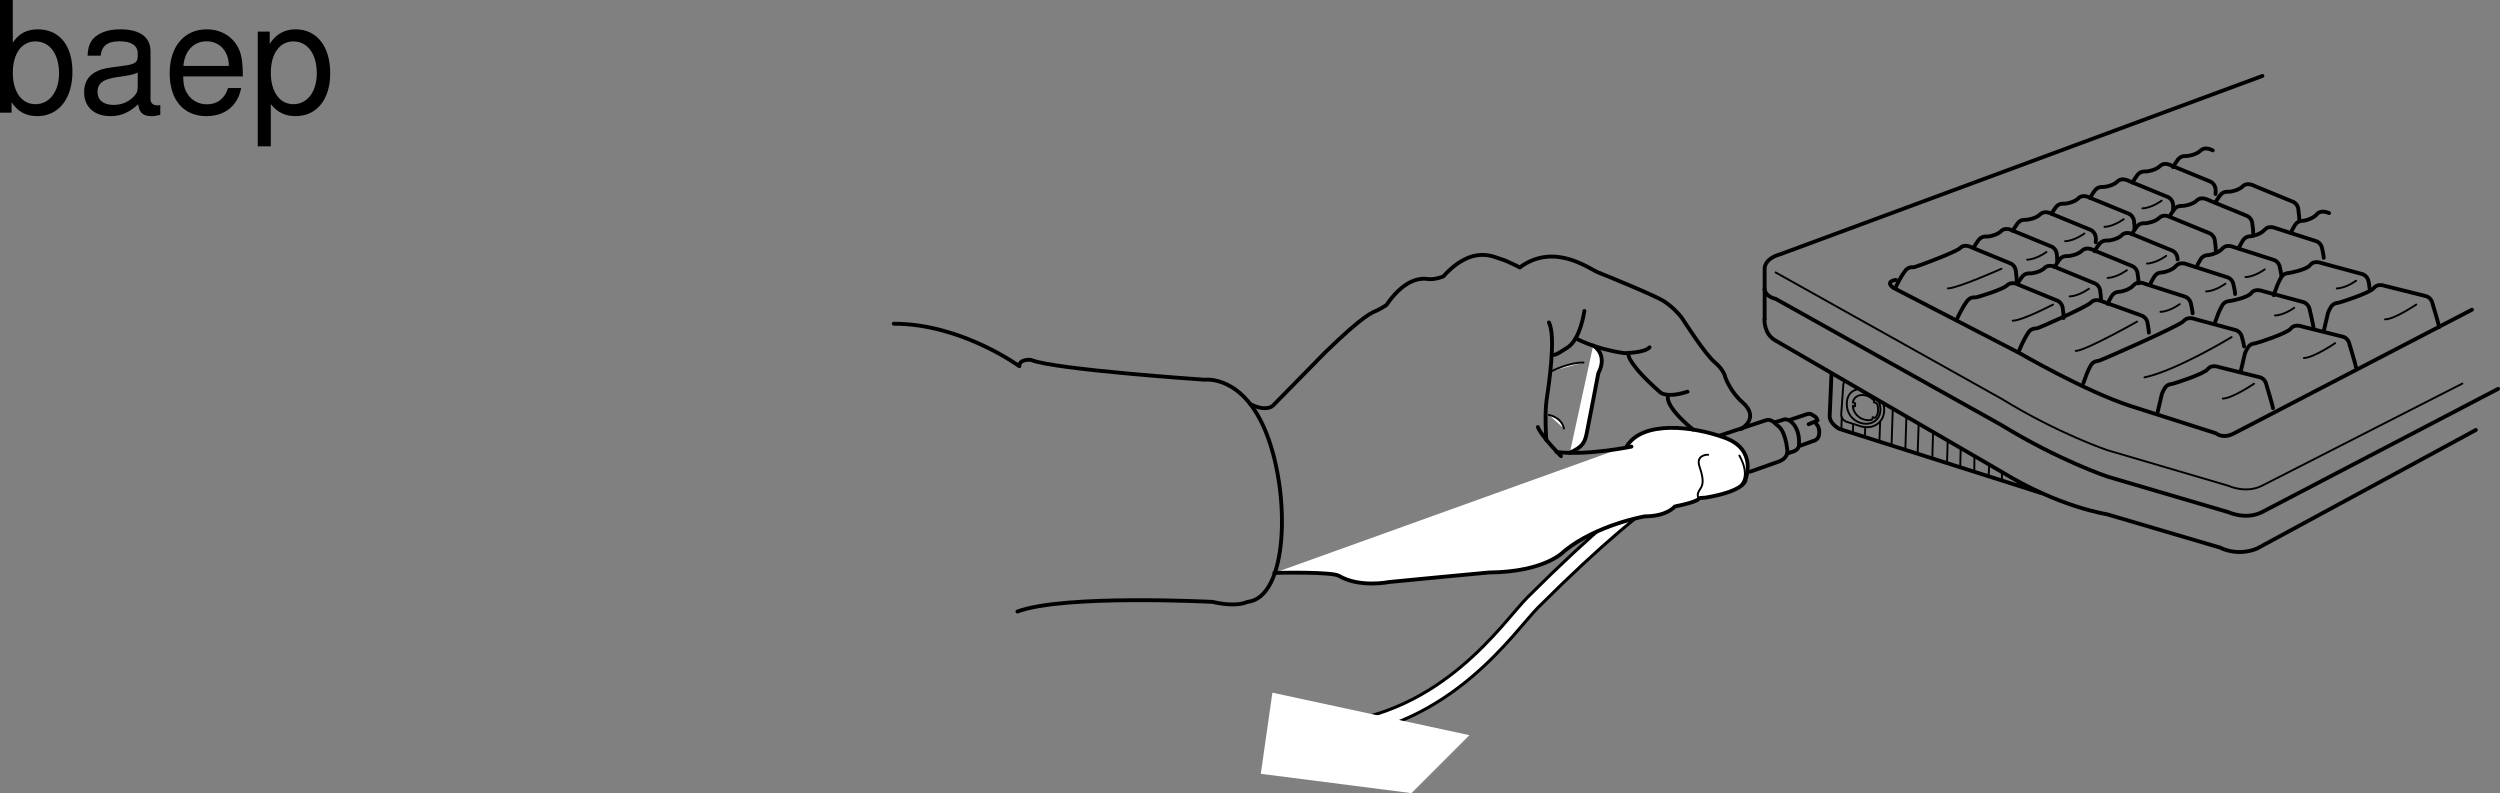 <svg xmlns="http://www.w3.org/2000/svg" xmlns:xlink="http://www.w3.org/1999/xlink" width="323.547" height="102.645"><rect width="100%" height="100%" fill="#808080" stroke="none"/><defs><path id="a" d="M1.078-14.578V0h1.5v-1.344C3.375-.125 4.438.453 5.906.453c2.75 0 4.547-2.25 4.547-5.734 0-3.407-1.687-5.5-4.469-5.5-1.437 0-2.468.547-3.25 1.719v-5.516zm4.578 5.36c1.86 0 3.063 1.624 3.063 4.124 0 2.375-1.235 4-3.063 4-1.781 0-2.922-1.61-2.922-4.062 0-2.469 1.141-4.063 2.922-4.063zm0 0"/><path id="b" d="M10.703-.984c-.187.046-.265.046-.36.046-.577 0-.905-.296-.905-.828v-6.156c0-1.86-1.36-2.86-3.938-2.86-1.547 0-2.766.438-3.484 1.22-.47.546-.672 1.14-.72 2.187h1.688c.141-1.281.891-1.86 2.454-1.86 1.515 0 2.343.547 2.343 1.547v.454c-.015.718-.375.968-1.734 1.156-2.36.297-2.734.375-3.36.64C1.454-4.921.845-4 .845-2.64.844-.734 2.156.453 4.28.453 5.594.453 6.656 0 7.844-1.078 7.954 0 8.484.453 9.562.453c.36 0 .579-.031 1.141-.172zM7.781-3.297c0 .563-.156.89-.656 1.36-.688.625-1.5.937-2.484.937-1.297 0-2.063-.625-2.063-1.688 0-1.093.719-1.656 2.516-1.906 1.781-.25 2.125-.328 2.687-.593zm0 0"/><path id="c" d="M10.266-4.688c0-1.593-.125-2.546-.422-3.328-.688-1.718-2.281-2.765-4.25-2.765-2.907 0-4.797 2.219-4.797 5.687C.797-1.64 2.594.453 5.563.453c2.39 0 4.062-1.36 4.484-3.64H8.359c-.453 1.39-1.406 2.109-2.734 2.109-1.063 0-1.969-.484-2.531-1.36-.39-.609-.531-1.203-.547-2.25ZM2.578-6.046c.14-1.937 1.328-3.187 3-3.187 1.703 0 2.875 1.312 2.875 3.187zm0 0"/><path id="d" d="M1.078 4.36h1.688v-5.454C3.64-.016 4.625.453 5.984.453c2.72 0 4.47-2.172 4.47-5.516 0-3.515-1.72-5.718-4.5-5.718-1.407 0-2.548.64-3.329 1.875v-1.578H1.078Zm4.61-13.58c1.828 0 3.03 1.625 3.03 4.125 0 2.375-1.218 4-3.03 4-1.782 0-2.922-1.61-2.922-4.062 0-2.469 1.14-4.063 2.921-4.063zm0 0"/></defs><path fill="none" stroke="#000" stroke-linecap="round" stroke-linejoin="round" stroke-miterlimit="10" stroke-width=".5" d="m292.797 9.828-62.371 23.067c-2.184.613-2.047 1.89-2.047 1.89v6.535m8.644 7.203-.23 5.383c.07.989 1.258 1.602 1.258 1.602l26.062 8.281"/><path fill="none" stroke="#000" stroke-linecap="round" stroke-linejoin="round" stroke-miterlimit="10" stroke-width=".5" d="M228.355 41.32s-.117 1.91 1.442 2.758l29.2 16.957c7.48 4.594 13.651 5.512 13.651 5.512l14.7 4.332s2.097 1.18 4.722.129c.168-.067 28.352-15.363 28.352-15.363"/><path fill="none" stroke="#000" stroke-linecap="round" stroke-linejoin="round" stroke-miterlimit="10" stroke-width=".5" d="m323.297 50.328-30.57 15.957c-2.098 1.05-4.329 0-4.329 0l-15.62-4.594s-6.301-2.101-13.782-6.695l-29.2-16.324s-1.312-.238-1.44-1.285"/><path fill="none" stroke="#000" stroke-linecap="round" stroke-linejoin="round" stroke-miterlimit="10" stroke-width="2.3" d="m168.785 94.441 3.211.121c15.297-1.222 23.27-13.492 26.379-16.601 17.117-17.117 21.992-17.422 21.992-17.422"/><path fill="none" stroke="#fff" stroke-linecap="round" stroke-linejoin="round" stroke-miterlimit="10" stroke-width="1.5" d="m168.785 94.441 3.211.121c15.297-1.222 23.27-13.492 26.379-16.601 17.117-17.117 21.992-17.422 21.992-17.422"/><path fill="none" stroke="#000" stroke-linecap="round" stroke-linejoin="round" stroke-miterlimit="10" stroke-width=".5" d="m222.559 56.375 6.015-1.996s.399-.164.93.2l.652.585s.871.469 1.16 3.09c.122 1.078-1.07 1.465-1.07 1.465l-3.734 1.324"/><path fill="none" stroke="#000" stroke-linecap="round" stroke-linejoin="round" stroke-miterlimit="10" stroke-width=".5" d="m229.652 54.668 1.34-.406s.38.008.602.16c.535.367 1.379 1.219 1.222 3.324 0 0-.12.477-.703.68l-.808.27m.379-4.368 2.207-.738s.355-.094.547.035c.343.238.605.242.789.793l-1.157.484m.973-.062c.547.547.383 1.297.363 1.52 0 0-.12.609-.789.73l-1.8.656m-7.462-2.238s2.461-1.406.18-3.414c-1.672-1.473-2.27-3.324-2.27-3.324s-.109-.832-1.367-1.907c-1.253-1.074-3.726-4.972-4.16-5.613-.437-.645-1.34-1.57-2.386-2.262-1.04-.687-7.297-3.25-8.48-3.71-1.185-.458-5.661-3.977-10.18-.676"/><path fill="#fff" stroke="#000" stroke-linecap="round" stroke-linejoin="round" stroke-miterlimit="10" stroke-width=".5" d="M210.531 57.75c2.094-3.367 8.614-2.613 12.758-1.07 4.145 1.543 2.629 5.324 2.629 5.324s.25 1.48-5.184 2.398l-.859.055s.336.39-3.129 1.094c0 0-.953 1.265-3.879 1.277 0 0-6.199 1.067-10.418 4.492 0 0-2.363 2.707-9.722 2.77 0 0-11.707 1.09-12.938 1.234 0 0-3.848.781-6.504-.8-.894-.528-7.476-.407-8.363-.38"/><path fill="none" stroke="#000" stroke-linecap="round" stroke-linejoin="round" stroke-miterlimit="10" stroke-width=".5" d="M211.137 57.8s-5.57 1.173-9.68.704"/><path fill="none" stroke="#000" stroke-linecap="round" stroke-linejoin="round" stroke-miterlimit="10" stroke-width=".5" d="M202.023 59.035s-2.593-2.64-2.992-3.77"/><path fill="none" stroke="#000" stroke-linecap="round" stroke-linejoin="round" stroke-miterlimit="10" stroke-width=".5" d="M200.117 56.934s-.226-3.305.035-5.114c.266-1.808 1.262-8.308.305-10.09"/><path fill="none" stroke="#000" stroke-linecap="round" stroke-linejoin="round" stroke-miterlimit="10" stroke-width=".5" d="M205.047 40.242s-.496 3.637-2.164 4.723c-1.668 1.09-1.66.969-2.024.941"/><path fill="none" stroke="#000" stroke-linecap="round" stroke-linejoin="round" stroke-miterlimit="10" stroke-width=".5" d="M203.945 43.781s2.215 1.32 6.254 1.922c0 0 2.68-.02 3.285-.758m-2.726.993s-.082 1.148 4.117 4.843c0 0 .773.79 3.523-.09m-2.519.586s-.586 1.153 3.23 4.317m-22.418-20.992s-1.836-.914-2.296-1.024c-.922-.215-3.73-2.082-7.61 2.203 0 0-1.004.41-1.851.344-.403-.027-2.766-.656-5.524 3.371 0 0-.644.418-1.203.684-.559.265-1.531.39-6.754 5.476l-6.746 6.875s-.863.813-2.918-.242"/><path fill="#fff" stroke="#000" stroke-linecap="round" stroke-linejoin="round" stroke-miterlimit="10" stroke-width=".5" d="M206.188 44.719s1.972 1.078.664 3.59c0 0-1.27 6.656-1.504 7.777-.235 1.125-.489 1.75-2.176 2.5"/><path fill="none" stroke="#000" stroke-linecap="round" stroke-linejoin="round" stroke-miterlimit="10" stroke-width=".25" d="m229.797 35.258 29.2 16.328c7.48 4.594 13.78 6.691 13.78 6.691l15.621 4.594s2.23 1.05 4.329 0l25.945-13.226m-75.532 2.339c.165.371.247.774.22 1.168-.09 1.235-1.192 1.95-2.47 1.606-1.273-.348-1.96-1.438-1.874-2.672.058-.856.507-1.492 1.27-1.668"/><path fill="none" stroke="#000" stroke-linecap="round" stroke-linejoin="round" stroke-miterlimit="10" stroke-width=".25" d="M238.684 49.46a.664.664 0 0 0-.125.345l-.27 3.812c-.027.426.3.863.742.985l1.824.582c1.543.418 2.88-.45 2.985-1.942a2.724 2.724 0 0 0-.082-.887"/><path fill="none" stroke="#000" stroke-linecap="round" stroke-linejoin="round" stroke-miterlimit="10" stroke-width=".25" d="M242.32 54.258c-.199.18-.699.144-1.027.054-.855-.23-1.473-.968-1.504-1.78m.001-.454c.14-.762.87-1.121 1.726-.89.375.105.765.378 1.027.652m-2.753.238.304.117-.031.395-.274-.059m3.063-.359c.207.242.226.762.207 1.027-.024.32-.16.73-.414.88m-.102-2.239-.016.226.325.106m-.532 2.086.035-.258.29.078m2.315-1.094-.16 4.684m1.919-3.59-.133 4.152m1.723-3.222-.13 3.66m1.989-2.618-.09 3.305m1.988-2.222-.082 2.754m1.766-1.782-.062 2.344m1.843-1.324-.02 1.93m1.919-.887-.059 1.531m1.723-.582-.016 1.067m2.032.062-.012.59m-17.774-8.262-.093 2.578m-1.836-1.847-.043 1.238m-1.512-1.676-.04 1.164m-1.437-2.027-.058 1.555"/><path fill="#fff" stroke="#000" stroke-linecap="round" stroke-linejoin="round" stroke-miterlimit="10" stroke-width=".25" d="M219.875 64.457s-.348-.32 0-.91c.355-.59.84-.942.078-3.152-.476-1.383.73-1.567 1.113-1.54m4.036.102s1.691 2.703-.102 4.035m-24.176-14.965s2.219-1.129 4.106-1.109m-4.48 6.782s1.636.273 1.952 1.757"/><path fill="#fff" d="m190.172 95.145-25.5-5.5-1.5 10.5 19.5 2.5 7.5-7.5"/><path fill="none" stroke="#000" stroke-linecap="round" stroke-linejoin="round" stroke-width=".5" d="M131.672 79.145c6-2.25 25.25-1.25 25.25-1.25 3.25.75 4.5 0 4.5 0 5.25-.5 5.633-13.72 2.5-21.75-3-7.692-8-7-8-7s-19.5-1.317-22.5-2.567c0 0-1.5-.183-1.5.817 0 0-7.5-5.5-16.25-5.5"/><path fill="none" stroke="#000" stroke-linecap="round" stroke-linejoin="round" stroke-miterlimit="10" stroke-width=".5" d="M245.363 36.219s-1.515.203-.293 1.05l16.293 8.43s8.461 4.91 14.309 6.828l11.133 3.555s.898.82 2.445-.062l30.672-15.942"/><path fill="none" stroke="#000" stroke-linecap="round" stroke-linejoin="round" stroke-width=".5" d="M245.277 37.316s.598-1.359 1.309-2.285c.394-.511.93-.449 1.07-.445.207.004 5.492-1.957 6.02-2.484.523-.532 1.293-.196 1.594-.04l4.84 1.989s.761.226.792 1.18c0 0 .11.75.094 1.093m-5.484-4.418a9.11 9.11 0 0 1 .562-.847c.395-.508.93-.45 1.07-.446.208.008 1.305-.164 1.829-.695.527-.527 1.297-.191 1.597-.035l4.84 1.988s.758.227.79 1.18c0 0 .054.41.038.75"/><path fill="none" stroke="#000" stroke-linecap="round" stroke-linejoin="round" stroke-width=".5" d="M260.484 29.871c.192-.328.41-.676.641-.98.395-.508.934-.45 1.07-.446.207.008 1.305-.164 1.832-.695.524-.527 1.293-.191 1.594-.035l4.84 1.992s.762.223.789 1.176l-.016.476m-17.937 9.864s.598-1.364 1.308-2.293c.395-.508.93-.45 1.067-.442.21.004 3.555-1.027 4.078-1.558.523-.528 1.293-.192 1.598-.035l4.84 1.988s.757.226.789 1.18c0 0 .109.75.093 1.09"/><path fill="none" stroke="#000" stroke-linecap="round" stroke-linejoin="round" stroke-width=".5" d="M261.086 36.758a8.42 8.42 0 0 1 .61-.926c.394-.512.929-.453 1.07-.45.207.009 1.304-.163 1.832-.694.523-.528 1.293-.192 1.593-.036l4.84 1.989s.758.226.79 1.18c0 0 .109.753.097 1.09"/><path fill="none" stroke="#000" stroke-linecap="round" stroke-linejoin="round" stroke-width=".5" d="M265.902 34.57c.188-.332.407-.68.641-.98.39-.512.93-.45 1.066-.445.207.003 1.309-.168 1.832-.696.528-.531 1.293-.195 1.594-.035l4.84 1.988s.762.227.793 1.18c0 0 .11.75.094 1.09m-15.43 8.668s.535-1.387 1.203-2.344c.371-.527.91-.488 1.047-.492.211-.004 6.508-2.793 7.008-3.344.5-.555 1.285-.25 1.594-.11l4.93 1.774s.769.192.843 1.14c0 0 .145.747.148 1.087"/><path fill="none" stroke="#000" stroke-linecap="round" stroke-linejoin="round" stroke-width=".5" d="M272.758 39.313c.16-.344.351-.708.558-1.028.348-.539.891-.52 1.028-.527.21-.008 1.289-.266 1.77-.836.48-.567 1.277-.293 1.59-.16l4.991 1.601s.778.164.887 1.11c0 0 .172.742.184 1.078m6.656 4.277c-.031-.34-.238-1.066-.238-1.066-.157-.942-.942-1.07-.942-1.07l-5.066-1.368c-.32-.12-1.13-.36-1.582.235-.453.59-10.785 5.125-10.996 5.144-.137.016-.68.02-1 .574-.192.328-.364.7-.512 1.055l-.453 1.242m24.539 3.254c-.04-.336-.84-2.976-.84-2.976-.172-.938-.96-1.051-.96-1.051l-5.095-1.27c-.324-.113-1.136-.336-1.574.262-.441.598-4.367 1.867-4.574 1.89-.14.02-.68.036-.992.594-.184.332-.207.352-.348.707l-.539 2.301"/><path fill="none" stroke="#000" stroke-linecap="round" stroke-linejoin="round" stroke-width=".25" d="M259.023 34.785s-5.726 2.547-6.93 2.54m17.665-7.106s-1.285.96-2.492.996m-2.422 1.398s-1.285.957-2.489.996m3.352 5.805s-4.016 2.098-5.223 2.09m16.09.121s-6.726 3.797-7.933 3.79m20.168-1.786s-7.121 4.332-11.27 5.21"/><path fill="none" stroke="#000" stroke-linecap="round" stroke-linejoin="round" stroke-width=".5" d="M265.512 27.656a9.11 9.11 0 0 1 .562-.847c.395-.508.93-.45 1.07-.446.208.008 1.305-.164 1.829-.695.527-.527 1.297-.191 1.597-.035l4.84 1.988s.758.227.79 1.18c0 0 .054.41.038.75"/><path fill="none" stroke="#000" stroke-linecap="round" stroke-linejoin="round" stroke-width=".5" d="M270.484 25.621c.192-.328.41-.676.641-.98.395-.508.934-.45 1.07-.446.207.008 1.305-.164 1.832-.695.524-.527 1.293-.191 1.594-.035l4.84 1.992s.762.223.789 1.176l-.016.476m-10.148 5.399a8.42 8.42 0 0 1 .61-.926c.394-.512.929-.453 1.07-.45.207.009 1.304-.163 1.832-.694.523-.528 1.293-.192 1.593-.036l4.84 1.989s.758.226.79 1.18"/><path fill="none" stroke="#000" stroke-linecap="round" stroke-linejoin="round" stroke-width=".5" d="M275.902 30.32c.188-.332.407-.68.641-.98.39-.512.93-.45 1.066-.445.207.003 1.309-.168 1.832-.696.528-.531 1.293-.195 1.594-.035l4.84 1.988s.762.227.793 1.18c0 0 .11.75.094 1.09"/><path fill="none" stroke="#000" stroke-linecap="round" stroke-linejoin="round" stroke-width=".5" d="M280.777 28.027c.184-.316.391-.644.61-.93.394-.507.93-.449 1.066-.445.211.004 1.309-.164 1.832-.695.527-.527 1.297-.191 1.598-.035l4.84 1.988s.757.227.789 1.18c0 0 .11.75.093 1.09m-7.347 4.383c.16-.344.351-.708.558-1.028.348-.539.891-.52 1.028-.527.21-.008 1.289-.266 1.77-.836.48-.567 1.277-.293 1.59-.16l4.991 1.601s.778.164.887 1.11c0 0 .172.742.184 1.078"/><path fill="none" stroke="#000" stroke-linecap="round" stroke-linejoin="round" stroke-width=".25" d="M279.758 25.969s-1.285.96-2.492.996m-2.422 1.398s-1.285.957-2.489.996"/><path fill="none" stroke="#000" stroke-linecap="round" stroke-linejoin="round" stroke-width=".5" d="M278.258 36.813c.16-.344.351-.708.558-1.028.348-.539.891-.52 1.028-.527.21-.008 1.289-.266 1.77-.836.48-.567 1.277-.293 1.59-.16l4.991 1.601s.778.164.887 1.11c0 0 .172.742.184 1.078"/><path fill="none" stroke="#000" stroke-linecap="round" stroke-linejoin="round" stroke-width=".25" d="M275.258 34.969s-1.285.96-2.492.996m-2.422 1.398s-1.285.957-2.489.996m12.489-5.246s-1.285.957-2.489.996m10.153 2.61s-1.285.96-2.492.996m-3.422 1.648s-1.285.957-2.489.996m13.489-5.496s-1.285.957-2.489.996"/><path fill="none" stroke="#000" stroke-linecap="round" stroke-linejoin="round" stroke-width=".5" d="M304.922 47.578c-.04-.336-.84-2.976-.84-2.976-.172-.938-.96-1.051-.96-1.051l-5.095-1.27c-.324-.113-1.136-.336-1.574.262-.441.598-4.367 1.867-4.574 1.89-.14.02-.68.036-.992.594-.184.332-.207.352-.348.707L290 48.035m25.672-5.707c-.04-.336-.84-2.976-.84-2.976-.172-.938-.96-1.051-.96-1.051l-5.095-1.27c-.324-.113-1.136-.336-1.574.262-.441.598-4.367 1.867-4.574 1.89-.137.02-.68.036-.992.594-.184.332-.207.352-.348.707l-.539 2.301"/><path fill="none" stroke="#000" stroke-linecap="round" stroke-linejoin="round" stroke-width=".5" d="M299.422 42.453c-.031-.34-.488-2.316-.488-2.316-.157-.942-.942-1.07-.942-1.07l-5.066-1.368c-.32-.12-1.13-.36-1.582.235-.453.59-2.535 1-2.746 1.02-.137.015-.68.019-1 .573-.192.328-.364.7-.512 1.055l-.453 1.242"/><path fill="none" stroke="#000" stroke-linecap="round" stroke-linejoin="round" stroke-width=".5" d="M306.672 37.328c-.031-.34-.113-.816-.113-.816-.157-.942-.942-1.07-.942-1.07l-5.066-1.368c-.32-.12-1.13-.36-1.582.235-.453.59-2.535 1-2.746 1.02-.137.015-.68.019-1 .573-.192.328-.364.7-.512 1.055l-.453 1.242m-18.274-14.578c.192-.328.41-.676.641-.98.395-.508.934-.45 1.07-.446.207.008 1.305-.164 1.832-.695.524-.527 1.293-.191 1.594-.035l4.84 1.992s.762.223.789 1.176l-.016.476m2.993 7.024c.164-.348.351-.711.558-1.031.348-.54.89-.52 1.027-.528.211-.008 1.29-.265 1.77-.836.48-.566 1.277-.293 1.59-.16l4.992 1.602s.777.164.887 1.11c0 0 .172.741.183 1.077"/><path fill="none" stroke="#000" stroke-linecap="round" stroke-linejoin="round" stroke-width=".5" d="M281.234 21.621c.192-.328.41-.676.641-.98.395-.508.934-.45 1.07-.446.207.008 1.305-.164 1.832-.695.524-.527 1.293-.191 1.594-.035"/><path fill="none" stroke="#000" stroke-linecap="round" stroke-linejoin="round" stroke-width=".25" d="M296.914 39.832s-1.289.961-2.492.996m10.492-4.496s-1.289.961-2.492.996m-10.715 12.336s-2.832 1.922-4.035 1.914m14.535-7.164s-2.832 1.922-4.035 1.914m14.535-6.914s-2.832 1.922-4.035 1.914"/><path fill="none" stroke="#000" stroke-linecap="round" stroke-linejoin="round" stroke-width=".5" d="M286.727 26.195a8.86 8.86 0 0 1 .609-.93c.394-.507.93-.449 1.066-.445.211.004 1.309-.164 1.832-.695.528-.527 1.297-.191 1.598-.035l4.84 1.988s.758.227.789 1.18c0 0 .11.75.098 1.09m-1.082 1.785c.164-.348.351-.711.558-1.031.348-.54.89-.52 1.027-.528.211-.008 1.29-.265 1.77-.836.48-.566 1.277-.293 1.59-.16"/><g transform="translate(-11.578 -3.422)"><use xlink:href="#a" width="100%" height="100%" x="10.5" y="18"/><use xlink:href="#b" width="100%" height="100%" x="21.62" y="18"/><use xlink:href="#c" width="100%" height="100%" x="32.74" y="18"/><use xlink:href="#d" width="100%" height="100%" x="43.86" y="18"/></g></svg>
